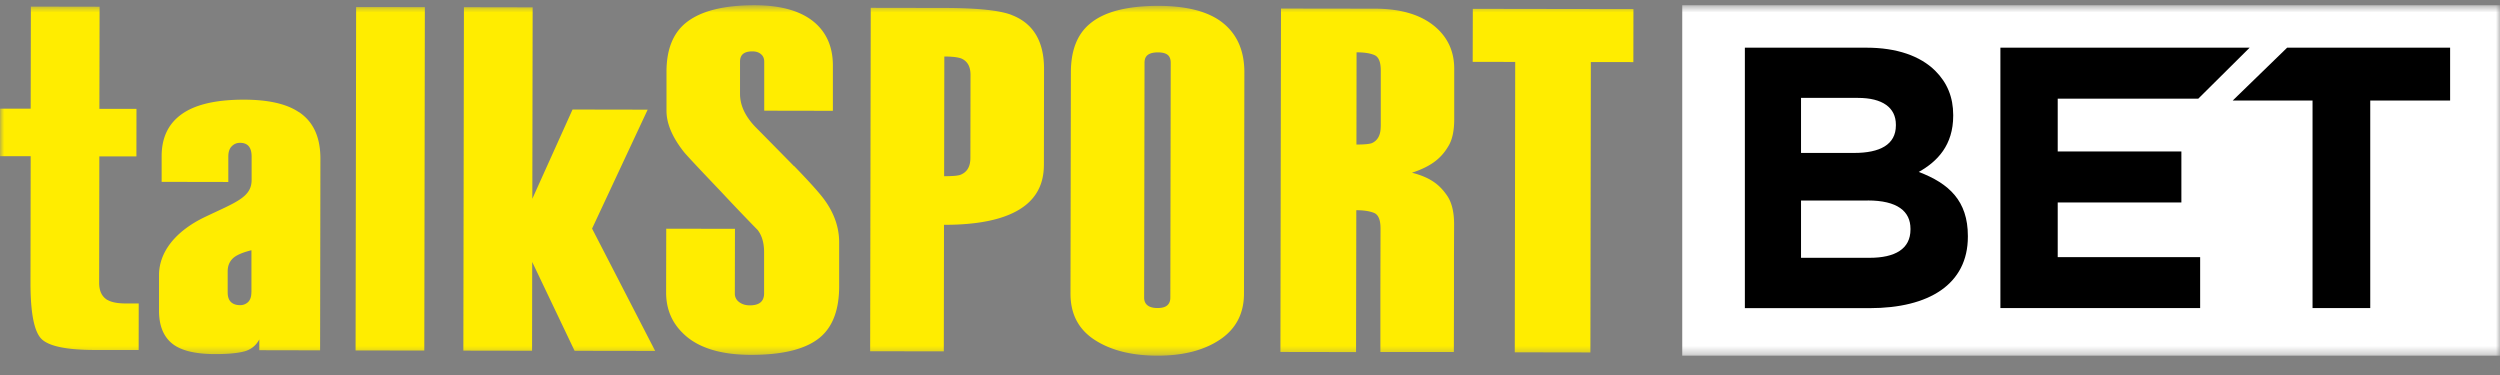 <svg xmlns="http://www.w3.org/2000/svg" width="300" height="45" fill="none"><rect width="100%" height="100%" fill="#808080" stroke="none"/><g clip-path="url(#a)"><mask id="b" width="300" height="43" x="0" y="0" maskUnits="userSpaceOnUse" style="mask-type:luminance"><path fill="#fff" d="M0 .627h300v42.057H0V.627Z"/></mask><g mask="url(#b)"><path fill="#fff" d="M300 .627h-98.13v42.056H300V.627Z"/><path fill="#FFED00" d="M12.903 36.004c-.668-.389-1.006-1.083-1.006-2.06l.023-15.177h4.45l.007-5.705h-4.45L11.951.805 3.704.79l-.023 12.249H.008L0 18.744h3.681l-.023 15.2c0 3.448.4 5.652 1.207 6.606.807.96 2.997 1.449 6.555 1.449h5.219l.007-5.583h-1.545c-.99 0-1.721-.145-2.198-.42v.008ZM35.836 13.44c-1.46-.984-3.658-1.48-6.578-1.48-2.928 0-5.203.442-6.825 1.342-2.02 1.137-3.028 2.937-3.035 5.408v3.112l8 .015v-3.05c0-.55.138-.962.415-1.236.27-.275.6-.412.991-.412.462 0 .815.137 1.046.412.23.274.345.686.345 1.235v2.815c-.007 2.059-1.852 2.654-5.556 4.416-3.704 1.762-5.556 4.324-5.556 6.994v4.233c-.008 1.77.5 3.081 1.53 3.943 1.021.862 2.766 1.304 5.217 1.304 1.507 0 2.66-.106 3.474-.32.807-.214 1.414-.694 1.814-1.442v1.297l7.293.015.038-23.01c0-2.594-.86-4.455-2.605-5.599l-.008.008Zm-5.671 21.645c0 .511-.131.893-.385 1.152a1.35 1.35 0 0 1-.976.381c-.476 0-.837-.13-1.098-.38-.262-.26-.385-.642-.385-1.153v-2.524c0-.626.2-1.137.6-1.533.392-.39 1.145-.725 2.251-1v5.057h-.007ZM42.735.844l-.065 41.209 8.246.013.066-41.21-8.247-.012ZM77.72 13.159l-9.015-.016-4.826 10.709.038-22.973-8.246-.015-.069 41.21 8.246.014.016-10.655 5.087 10.663 9.668.015-7.57-14.682 6.671-14.27ZM95.289 19.947c-1.468-1.495-3.036-3.09-4.703-4.775-1.192-1.266-1.784-2.57-1.784-3.912V7.408c0-.435.131-.748.377-.946.246-.198.615-.297 1.114-.297.408 0 .754.106 1.015.328.269.213.4.526.4.915v5.873l8.238.015V7.942c.016-2.159-.676-3.867-2.06-5.126C96.28 1.367 93.83.627 90.547.627c-3.796 0-6.563.717-8.308 2.167-1.506 1.258-2.26 3.195-2.26 5.827v4.652c-.007 1.526.685 3.18 2.076 4.943.315.396 1.783 1.967 4.404 4.713a275.2 275.2 0 0 0 4.465 4.676c.515.67.776 1.578.768 2.715v4.912c-.007.473-.153.831-.438 1.06-.284.236-.715.35-1.291.35-.492 0-.907-.129-1.26-.388a1.232 1.232 0 0 1-.523-1.038l.015-7.756-8.246-.016-.015 7.65c0 1.922.645 3.532 1.952 4.828 1.737 1.77 4.488 2.655 8.239 2.662 3.957 0 6.762-.732 8.43-2.227 1.43-1.289 2.144-3.295 2.144-6.002v-5.24c.008-1.762-.561-3.455-1.714-5.065-.553-.785-1.782-2.158-3.688-4.126l-.008.023ZM121.396 1.794c-1.422-.55-4.096-.832-8.008-.84l-8.9-.015-.069 41.21 8.838.015.023-15.186c11.151.016 11.989-4.767 11.989-7.284l.016-11.417c0-3.333-1.299-5.492-3.905-6.483h.016Zm-4.949 17.16c0 1.03-.392 1.702-1.176 2.014-.292.122-.946.176-1.975.176l.023-14.362c.945 0 1.621.084 2.036.236.738.32 1.107.969 1.107 1.96l-.015 9.969v.008ZM146.78 2.778c-1.698-1.373-4.288-2.067-7.77-2.074-3.796 0-6.548.717-8.246 2.166-1.506 1.258-2.259 3.195-2.259 5.827l-.047 26.55c0 2.433.961 4.279 2.898 5.537 1.937 1.259 4.45 1.892 7.531 1.9 3.082 0 5.587-.641 7.509-1.93 1.921-1.29 2.882-3.135 2.882-5.53l.046-26.55c0-2.547-.845-4.515-2.536-5.888l-.008-.008Zm-6.34 32.95c0 .388-.123.701-.369.915-.246.213-.638.32-1.168.32-.531 0-.938-.107-1.207-.328-.269-.213-.4-.526-.4-.915l.047-28.19c0-.435.13-.748.399-.946.269-.198.669-.297 1.207-.297.53 0 .922.099 1.168.297.246.198.369.511.369.946l-.046 28.19v.007ZM196.013 1.092l-19.276-.03-.014 6.36 5.102.008-.053 34.848 9.076.016.053-34.849 5.103.008.009-6.361ZM172.017 3.046c-1.675-1.328-4.019-1.999-7.024-2.006l-11.274-.016-.069 41.21 9.076.015.031-17.024c.906 0 1.621.115 2.136.328.515.214.769.84.769 1.854l-.016 7.306v7.529h8.815l.016-7.246c0-.077.007-.16 0-.237v-4.065l.015-3.776c0-1.456-.269-2.593-.822-3.416-.861-1.259-1.914-2.182-4.235-2.777 2.513-.816 3.635-1.907 4.419-3.272.431-.74.653-1.792.653-3.165v-5.98c.016-2.181-.822-3.943-2.505-5.278l.015.016Zm-6.332 12.134c0 1.015-.354 1.678-1.053 1.991-.292.114-.907.175-1.86.175l.015-11.067c.907 0 1.622.107 2.137.328.515.214.768.832.768 1.846v6.735l-.007-.008Z"/><path fill="#000" d="M209.375 5.722h14.619c3.597 0 6.432.984 8.231 2.768 1.436 1.427 2.16 3.173 2.16 5.309v.091c0 3.524-1.892 5.492-4.135 6.743 3.642 1.38 5.894 3.478 5.894 7.68v.092c0 5.712-4.68 8.573-11.781 8.573h-14.979V5.722h-.009Zm18.131 9.236c0-2.052-1.622-3.21-4.543-3.21h-6.84v6.604h6.387c3.058 0 4.996-.984 4.996-3.302v-.092Zm-3.374 9.107h-8.009v6.872h8.231c3.06 0 4.904-1.068 4.904-3.394v-.092c0-2.097-1.576-3.394-5.126-3.394v.008ZM240.048 5.722h29.911l-6.164 6.117h-16.869v6.338h14.84v6.117h-14.84v6.559h17.092v6.117h-23.97V5.722Z"/><path fill="#000" d="M277.514 12.06h-9.584l6.526-6.338h19.558v6.338h-9.584v24.91h-6.925V12.06h.009Z"/></g></g><defs><clipPath id="a"><path fill="#fff" d="M0 0h300v45H0z"/></clipPath></defs></svg>